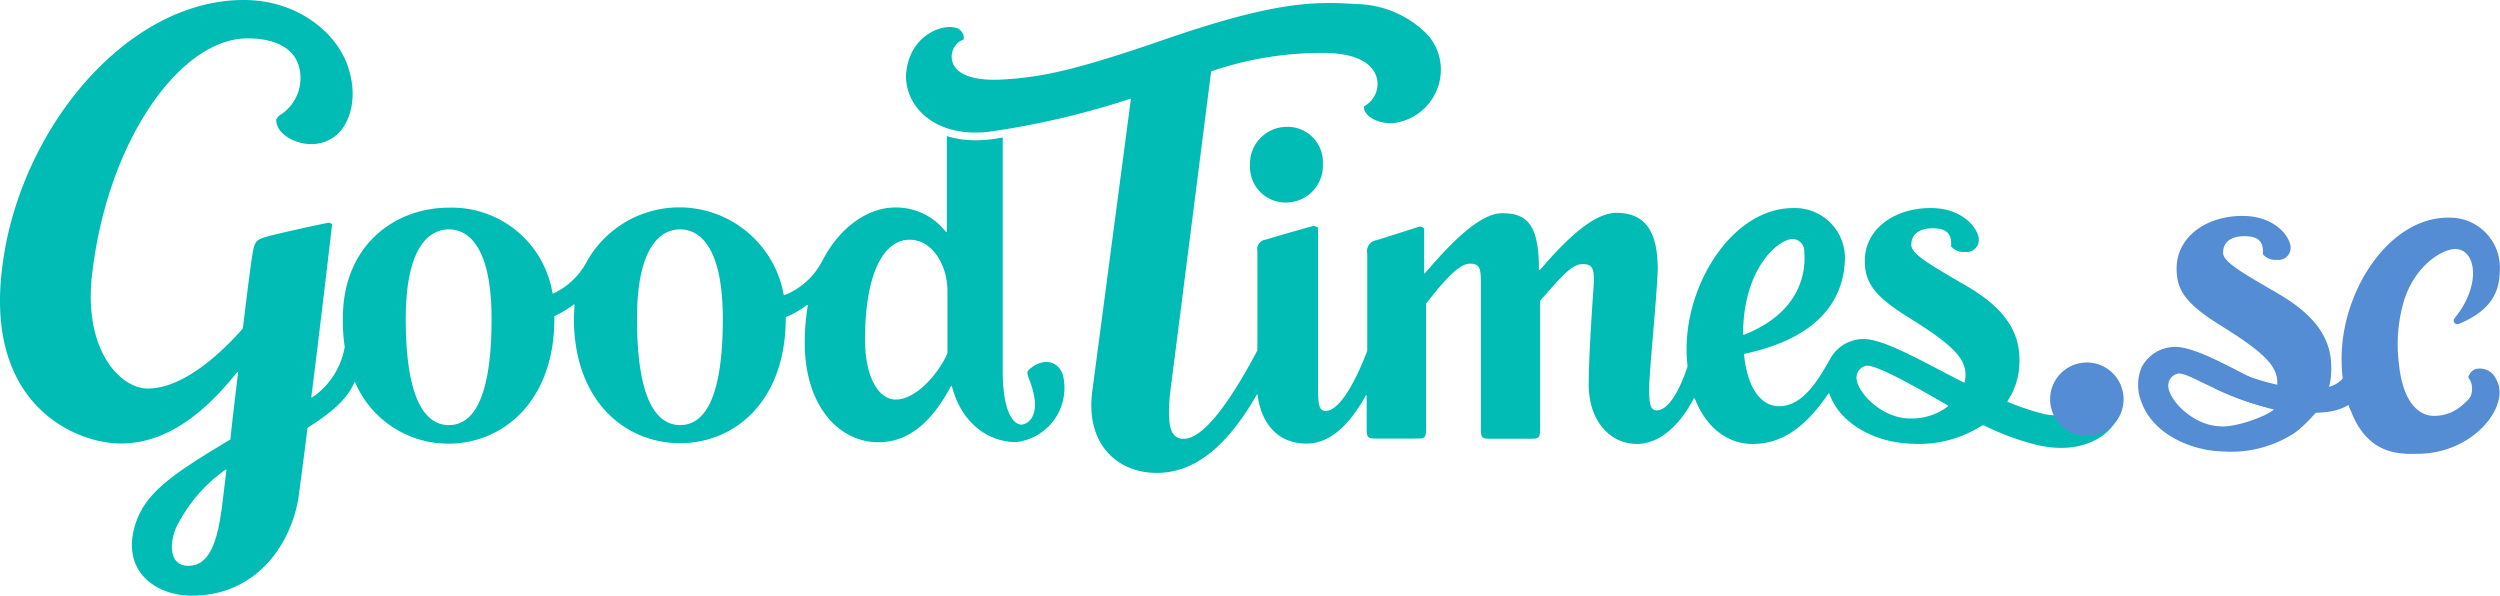 <svg id="Layer_1" data-name="Layer 1" xmlns="http://www.w3.org/2000/svg" viewBox="0 0 1028.86 245.13"><defs><style>.cls-1{fill:#00bcb4;}.cls-2{fill:#548dd4;}</style></defs><title>goodtimes-sc-logo</title><path class="cls-1" d="M98,153.24c-1.16,9.69-2.32,19.07-3.18,27.6C71.67,194.77,60,202.34,55.73,215.66c-6.06,19.12,8,29.47,23.21,29.47,27.3,0,41-22.05,43.9-40.37,0.81-6.16,2.22-16.6,3.73-28.71C137.73,169,143.23,163.64,146,157a41.63,41.63,0,0,0,38.65,25.58c22.05,0,43.5-17.16,43.5-51.47v-1a43.8,43.8,0,0,0,7.92-4.79h0.35c0,1.82-.25,3.68-0.25,5.6,0,34.31,21.24,51.47,43.7,51.47s43.5-17.16,43.5-51.47v-0.4a39.76,39.76,0,0,0,8.73-5h0.4A88.51,88.51,0,0,0,331.19,141c0,26.54,14.43,41,30.28,41,12.31,0,21.95-8.12,29.87-23.06h0.4c4,15.44,15.14,23,26.49,23A22.45,22.45,0,0,0,437.35,154c-2.42-6.21-8.63-6.21-13.17-2.47-1.72,1.46-1.56,1.72-.86,3.94l0.45,1.16c5.5,14.68-1,18.11-3.48,18.11s-7.62-3.68-7.62-21.9V56.56a56,56,0,0,1-11.4,1.16A38.4,38.4,0,0,1,389.67,56V95.47h-0.35a26.09,26.09,0,0,0-20.89-10.09c-10.5,0-22.1,7.22-29.57,21.14h0L338,108.08a29.57,29.57,0,0,1-15.14,13.37h-0.3a43.65,43.65,0,0,0-81.14-13.67h0a29.67,29.67,0,0,1-13.72,13h-0.3a42,42,0,0,0-42.59-35.32c-22.45,0-43.7,15.59-43.7,45.41a73.67,73.67,0,0,0,.76,11.91,31.64,31.64,0,0,1-13.42,20.79h-0.35c3.78-29.87,8.58-71.25,8.58-71.25a2.27,2.27,0,0,0-1.56-.66s-16.2,3.33-25,5.65c-5,1.36-5.45,2-6.46,8.78s-2.27,17.21-3.73,29.11C92.21,144,76.06,159.9,60.83,159.9c-11.5,0-26.89-16.2-22.81-48C44.63,57,74.6,15.79,101.8,15.79c12.87,0,19.88,5,21.45,12.46A18.06,18.06,0,0,1,116,46.88a5,5,0,0,0-2.32,2.32c0,6.46,8.58,10.09,14,10.09a15.64,15.64,0,0,0,12.11-5c2.17-2.12,8.38-11.5,3.53-26.54C138.68,13.47,122.49,0,100.28,0,51.29,0,6.53,55,.63,112.52c-5.85,54.6,30.63,70,49.15,70,17.21,0,32.95-10.6,47.89-29.47Zm-6.91,57c-2.47,18.72-7.87,22.61-13.67,22.61-7.27,0-8.07-8.12-5-15.59a63.23,63.23,0,0,1,20.44-24h0.35c-1.06,8.73-1.82,15.14-2.07,17m93.6-35.32c-10.09,0-17.76-11.3-17.76-43.7,0-30.28,10.09-36.84,17.76-36.84s17.56,6.61,17.56,36.84c0,32.39-7.42,43.7-17.56,43.7m95.17,0c-10.09,0-17.76-11.3-17.76-43.7,0-30.28,10.09-36.84,17.76-36.84s17.56,6.61,17.56,36.84c0,32.39-7.42,43.7-17.56,43.7m110-29.57c-3.68,8.53-13,19.07-21.24,19.07-7,0-12.67-9-12.67-24.78,0-27.4,7.82-41,18.32-41,9.54,0,15.59,10.65,15.59,21v25.63ZM816.35,175a106,106,0,0,0,21,7.87c21.45,5.55,35.32-5.75,35.62-16.9a11.45,11.45,0,0,0-.5-3.53,7.32,7.32,0,0,0-7.37-5.8,5,5,0,0,0-3.48,2.37,0.76,0.76,0,0,0,0,.71,5.8,5.8,0,0,1-2,7.47A24.78,24.78,0,0,1,839.71,170a105.26,105.26,0,0,1-13.52-4.64V165a29.27,29.27,0,0,0,4.89-17.21c0-11.91-6.81-21.45-22.05-30.28s-22.45-13.07-22.45-16.75c0-5,4.19-6.81,8.68-6.81,5.3,0,8.17,1.77,7.67,7.42a6.71,6.71,0,0,0,5.8,2.32,5,5,0,0,0,5.65-5c0-4.14-6.06-13.07-19.83-13.07-15.14,0-27.1,8.78-27.1,21.65,0,8.58,3.33,14.23,17.76,23.21,20.18,12.51,25.23,18.22,23.31,26.95h-0.3c-17.86-9.08-32.8-17.91-41.38-17.91a15.69,15.69,0,0,0-13.72,8.33c-4.69,8.17-11,19.33-20.94,19.33-6.76,0-12.92-6.31-14.43-21.24l0.25-.35c32.55-7,40.92-24,41.28-39.26a20.54,20.54,0,0,0-20.37-20.7H738c-24.57,0-43.9,30.28-43.9,57.93a66.5,66.5,0,0,0,.4,7.27c-4,12.06-8.68,18.06-12.67,18.06-2.32,0-3.13-2-3.13-8.38,0-7.82,3.13-37.24,3.53-49.7,0-15.39-5-23.21-17-23.21-9.18,0-20.18,10.34-31.54,23.56h-0.35c0-18.22-4.44-23.41-15.14-23.41-8.78,0-20.18,11.1-31.84,24.78H586.1V94a3.84,3.84,0,0,0-1.77-.81s-12.67,4.09-17.76,5.65a4.54,4.54,0,0,0-3.95,5.06q0,0.19.06,0.39v40.11c-6.16,16.15-12.41,24.72-17.06,24.72-2.72,0-3.18-2.32-3.18-9.74V93.75a5.3,5.3,0,0,0-1.77-.81S530.6,95.67,521,98.6a3.94,3.94,0,0,0-3.53,4.69v40.92c-11.4,21.55-22.3,36.38-30.28,36.38-5.45,0-7-5-5.65-18.72l16.9-132.51a140.83,140.83,0,0,1,47.43-7.57c13.67,0.35,19.78,5,20.94,11.15a10.5,10.5,0,0,1-5.5,10.85,1.31,1.31,0,0,0,0,.4c0,2.72,4,6.46,11.4,6.56A22.2,22.2,0,0,0,592.92,27.1a21.45,21.45,0,0,0-6.21-13.62A42.13,42.13,0,0,0,557.95,1.67C540.14,0.45,523.69.86,478.27,16.6,442,29.11,428.57,31.74,413,32.7s-21.39-3.78-21.34-9.44a7.52,7.52,0,0,1,5-7.06,0.86,0.86,0,0,0,0-.45,4.49,4.49,0,0,0-4.19-4.49c-5.35-1.06-18.22,3.53-19.58,19.12-0.61,12,9.49,24,28.11,24.17a48.69,48.69,0,0,0,7.67-.56,344.13,344.13,0,0,0,56.77-13.42l-15.95,120.7c-2.72,21.24,10.09,33.35,26.54,33.35,15.54,0,28.86-10.7,41.22-32.24h0.3c1.11,10.09,7,20.18,20.18,20.18,9.23,0,17.46-7.22,24.37-19.83h0.35V176.2c0,3.89.4,4.29,3.89,4.29H583c3.53,0,3.89-.4,3.89-4.29V125c9.74-12.72,14.63-16.5,18.06-16.5,4.49,0,4.49,2.67,4.49,8.88v58.89c0,3.89.4,4.29,3.89,4.29h16.6c3.53,0,3.89-.4,3.89-4.29V123.83c9.44-10.95,13.37-15.14,17.51-15.14s5,1.77,4.49,9.54c0,0-2,27.25-2,39.91,0,15.59,9.18,24.57,19.88,24.57,8.22,0,16.9-6.26,23.36-18.77h0.4c4.64,12,13.52,18.77,23.82,18.77,13.72,0,23.16-9,31.18-20.74h0.4c4.64,13.32,20.18,20.18,33.2,20.59a47.84,47.84,0,0,0,29.57-7.42h0.71V175Zm-99-37.29c0-27.25,14.48-39.36,20.49-39.36a5,5,0,0,1,4.7,5.37v0.08c0.71,8.43-1.67,24.83-24.83,34Zm68.73,34.51c-11.91,0-22.05-11.1-22.05-16.75a5,5,0,0,1,4.29-5c5,0,22.35,10.09,33.35,16.4v0.35a24.42,24.42,0,0,1-15.64,5m-256.74-120a15.14,15.14,0,0,0-14.86,15.41q0,0.29,0,.58a14.63,14.63,0,0,0,14.12,15.13h0.72a15.14,15.14,0,0,0,15.16-15.11q0-.44,0-0.88a14.53,14.53,0,0,0-13.9-15.14q-0.62,0-1.24,0"/><circle class="cls-2" cx="858.83" cy="164.3" r="15.13"/><path class="cls-2" d="M954.88,167.67l-0.37.57A29.27,29.27,0,0,0,959.4,151c0-11.91-6.81-21.45-22.05-30.28S914.9,107.69,914.9,104c0-5,4.19-6.81,8.68-6.81,5.3,0,8.17,1.77,7.67,7.42a6.71,6.71,0,0,0,5.8,2.32,5,5,0,0,0,5.65-5c0-4.14-6.06-13.07-19.83-13.07-15.14,0-27.1,8.78-27.1,21.65,0,8.58,3.33,14.23,17.76,23.21,20.18,12.51,25.23,18.22,23.31,26.95h-0.3c-17.86-9.08-32.8-17.91-41.38-17.91A15.69,15.69,0,0,0,881.44,151a18.77,18.77,0,0,0-.25,14.18c4.64,13.32,20.18,20.18,33.2,20.59A47.84,47.84,0,0,0,944,178.38h0S948.12,175.88,954.88,167.67Zm-40.49,7.79c-11.91,0-22.05-11.1-22.05-16.75a5,5,0,0,1,4.29-5c5,0,15.4,8.58,39.21,14.86h0c-4.47,3.44-15.85,7.11-21.5,6.93"/><path class="cls-2" d="M1022,164l0.41-8.76c-4.69,8.17-10.75,15.91-20.69,15.91-6.76,0-12.92-6.31-14.43-21.24a63.31,63.31,0,0,1,2.06-26.17c4.17-13.28,13.78-19.92,19.41-21.07,10.06-2,13.21,13.94,1.41,28.3a1.63,1.63,0,0,0-.27.43h0a1.5,1.5,0,0,0,2.08,1.87c14.83-6.14,16.83-14.76,16.83-23a20.54,20.54,0,0,0-20.37-20.7h-0.87c-24.57,0-43.9,30.28-43.9,57.93,0,14.9,4,22,4,22,4.64,12,12.87,17.18,23.16,17.18,13.72,0,23.16-11,31.18-22.74h0.4"/><path class="cls-2" d="M990.2,186.75s-4.22-.23,3.27,0c22.14,0.71,37.2-16.55,35-27.5a11.45,11.45,0,0,0-1.27-3.34,7.32,7.32,0,0,0-8.46-4,5,5,0,0,0-2.88,3.08,0.76,0.76,0,0,0,.15.69c1.87,2.28,1.83,6.79-.23,8.91-5,4.92-9.77,8.34-16.75,8a138.65,138.65,0,0,1-16.33-1.58"/><path class="cls-2" d="M950.94,169.92c-20.08,0-38.51-9.61-39.37-10.07l4.67-8.84c0.21,0.11,21,10.89,40.37,8.58,16.14-1.92,13.71-30.22,13.68-30.51l10-.94a67.92,67.92,0,0,1-1.15,18.54c-2.88,13.43-10.45,21.54-21.3,22.84A57.87,57.87,0,0,1,950.94,169.92Z"/></svg>